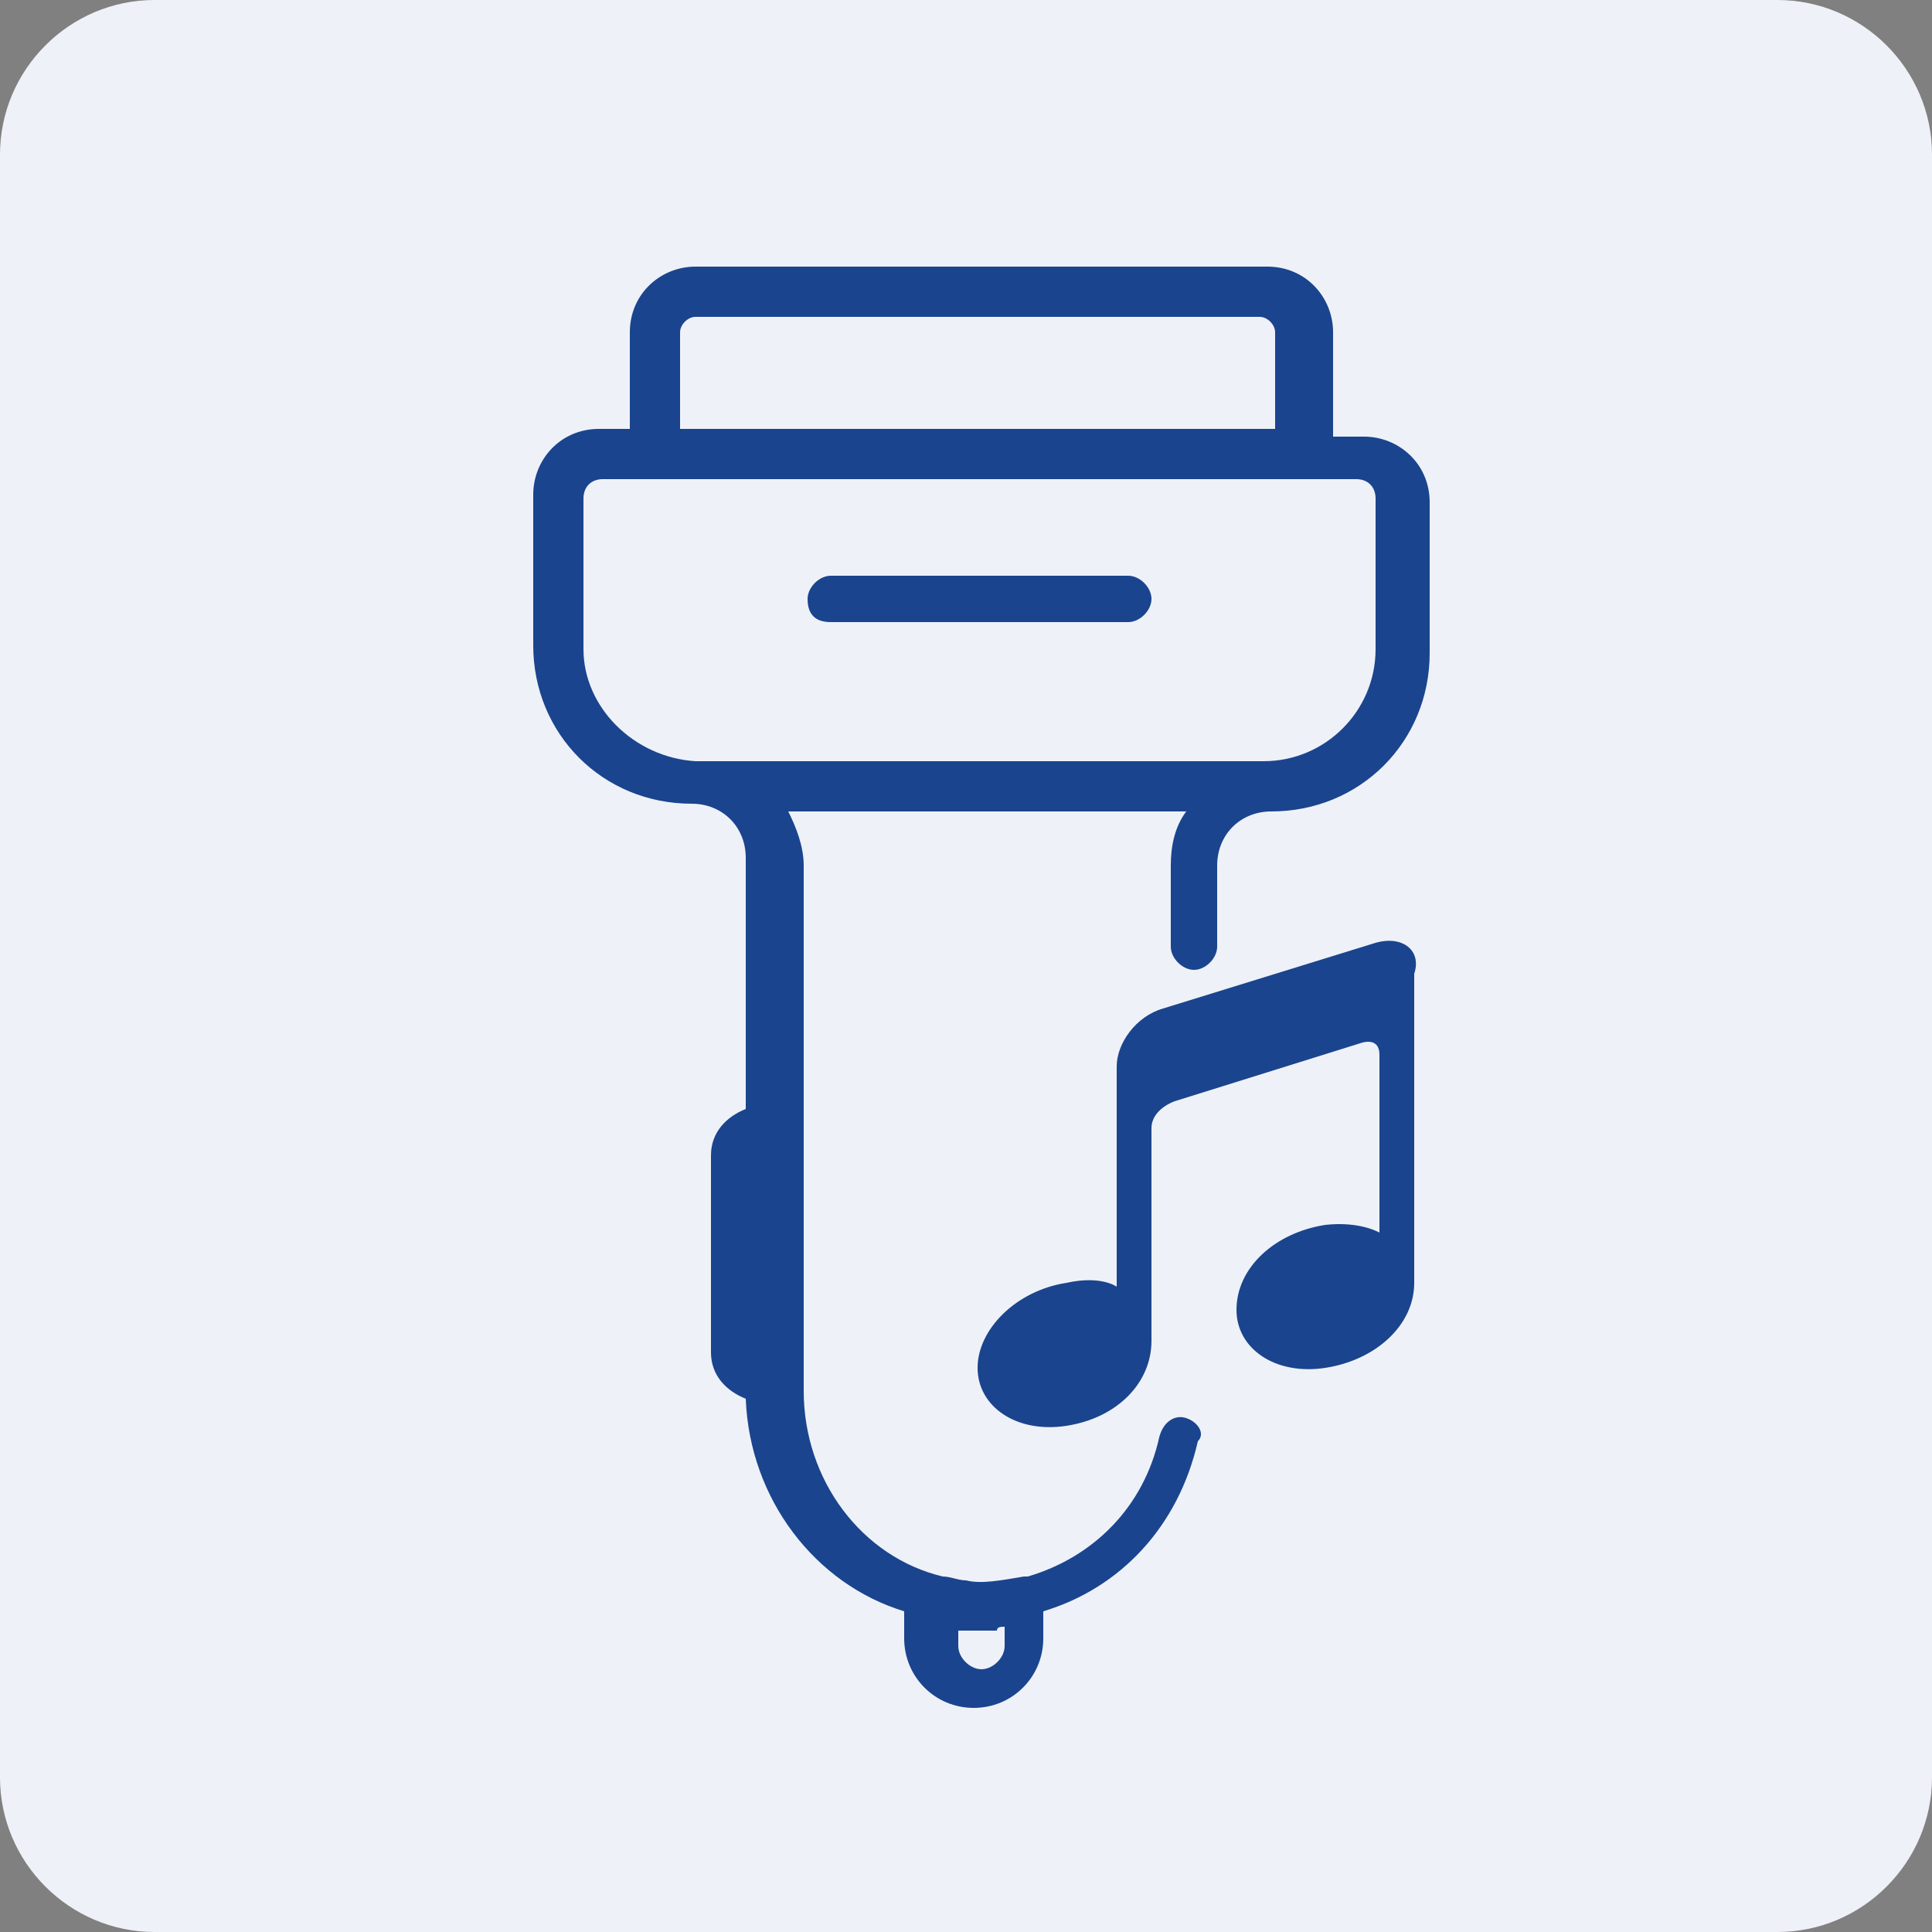 <svg xmlns="http://www.w3.org/2000/svg" xmlns:xlink="http://www.w3.org/1999/xlink" id="Warstwa_1" x="0px" y="0px" viewBox="0 0 50 50" style="enable-background:new 0 0 50 50;" xml:space="preserve">
<rect x="0" y="0" width="50" height="50" fill="#808080" stroke="none"/>
<style type="text/css">
	.st0{fill:#EEF1F7;}
	.st1{fill:#1A448E;}
</style>
<path class="st0" d="M46,0H4C1.8,0,0,1.8,0,4v42c0,2.2,1.8,4,4,4h42c2.2,0,4-1.8,4-4V4C50,1.8,48.2,0,46,0z"></path>
<g>
	<g>
		<path class="st1" d="M35.6,24.4l-5.5,1.7c-0.7,0.2-1.2,0.9-1.2,1.5v5.7c0,0-0.4-0.3-1.3-0.1c-1.3,0.2-2.3,1.2-2.3,2.2    s1,1.7,2.3,1.5s2.2-1.1,2.2-2.2v-5.5c0-0.5,0.6-0.7,0.6-0.7l4.8-1.5c0,0,0.5-0.2,0.5,0.3v4.6c0,0-0.5-0.3-1.4-0.2    C33,31.9,32,32.8,32,33.9c0,1,1,1.7,2.3,1.5s2.3-1.1,2.3-2.2v-8C36.8,24.6,36.3,24.2,35.6,24.4z"></path>
		<path class="st1" d="M30.7,36.7c-0.3-0.1-0.6,0.1-0.7,0.5c-0.4,1.8-1.7,3.1-3.4,3.6h-0.1c-0.6,0.1-1.1,0.2-1.5,0.1    c-0.2,0-0.4-0.1-0.6-0.1l0,0l0,0c-2.1-0.5-3.6-2.5-3.6-4.8v-0.2v-6.4v-7c0-0.5-0.2-1-0.4-1.4h10.3c-0.3,0.4-0.4,0.9-0.4,1.4v2.1    c0,0.3,0.3,0.6,0.6,0.6s0.6-0.3,0.6-0.6v-2.1c0-0.8,0.6-1.4,1.4-1.4c2.3,0,4.1-1.8,4.1-4.1V13c0-1-0.8-1.7-1.7-1.7h-0.8V8.6    c0-0.9-0.7-1.7-1.7-1.7H18c-0.9,0-1.7,0.7-1.7,1.7v2.5h-0.8c-1,0-1.7,0.8-1.7,1.7v3.9c0,2.3,1.8,4.1,4.1,4.1    c0.8,0,1.4,0.6,1.4,1.4v6.5c-0.5,0.2-0.9,0.6-0.9,1.2V35c0,0.6,0.4,1,0.9,1.2c0.1,2.6,1.8,4.8,4.1,5.5v0.7c0,1,0.8,1.8,1.8,1.8    s1.8-0.8,1.8-1.8v-0.7c2-0.6,3.5-2.2,4-4.4C31.2,37.1,31,36.8,30.7,36.7z M17.6,8.6c0-0.2,0.2-0.4,0.4-0.4h14.6    c0.2,0,0.4,0.2,0.4,0.4v2.5H17.6V8.6z M15.1,16.8v-3.9c0-0.3,0.2-0.5,0.5-0.5H17h16.7h1.4c0.3,0,0.5,0.2,0.5,0.5v3.9    c0,1.6-1.3,2.9-2.9,2.9H18C16.4,19.6,15.1,18.3,15.1,16.8z M26,42.1v0.5c0,0.3-0.3,0.6-0.6,0.6c-0.3,0-0.6-0.3-0.6-0.6v-0.4l0,0    c0.2,0,0.4,0,0.6,0c0.1,0,0.2,0,0.4,0C25.8,42.1,25.9,42.1,26,42.1z"></path>
		<path class="st1" d="M21.5,16.1h7.7c0.3,0,0.6-0.3,0.6-0.6s-0.3-0.6-0.6-0.6h-7.7c-0.3,0-0.6,0.3-0.6,0.6    C20.9,15.9,21.1,16.1,21.5,16.1z"></path>
	</g>
</g>
</svg>